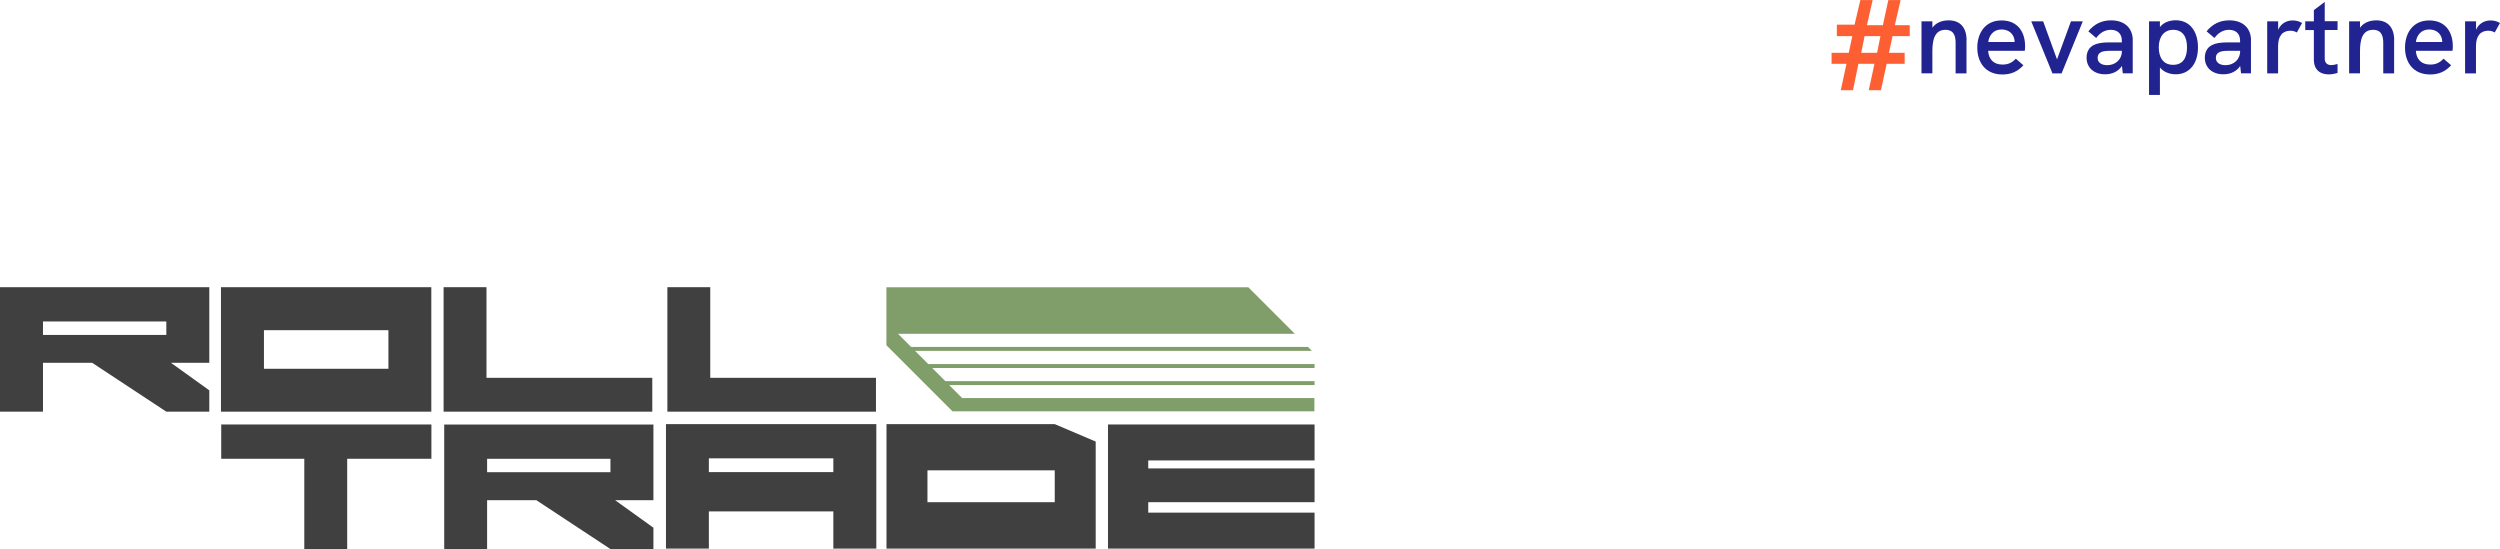 <?xml version="1.0" encoding="UTF-8"?>
<svg xmlns="http://www.w3.org/2000/svg" id="Layer_2" data-name="Layer 2" viewBox="0 0 285 62.59">
  <defs>
    <style>
      .cls-1 {
        fill: #404040;
      }

      .cls-2 {
        fill: #212490;
      }

      .cls-3 {
        fill: #809e6a;
      }

      .cls-4 {
        fill: #fd5e32;
      }
    </style>
  </defs>
  <g id="Layer_1-2" data-name="Layer 1">
    <g>
      <g>
        <path class="cls-4" d="M210.5,7.27h-1.7v-1.25h1.96l.4-1.9h-1.76v-1.31h2.02l.66-2.8h1.4l-.65,2.86h1.82l.62-2.86h1.4l-.66,2.86h1.7v1.25h-1.96l-.41,1.9h1.79v1.25h-2.05l-.65,3.01h-1.39l.65-3.01h-1.83l-.62,3.01h-1.39l.65-3.01ZM213.99,6.02l.38-1.9h-1.81l-.38,1.9h1.81Z"></path>
        <g>
          <path class="cls-2" d="M224.18,4.6v3.77h-1.24v-3.46c0-.7-.13-1.51-1.16-1.51-1.28,0-1.49,1.23-1.49,2.49v2.47h-1.24V2.43h1.24v.73c.41-.57,1.08-.84,1.86-.84,1.31,0,2.04.82,2.04,2.28Z"></path>
          <path class="cls-2" d="M230.82,5.79h-4.17c.05.95.61,1.57,1.63,1.57.58,0,1.07-.17,1.52-.67l.87.75c-.67.73-1.42,1.05-2.4,1.05-1.96,0-2.86-1.42-2.86-3.05s.87-3.11,2.76-3.11,2.69,1.37,2.69,2.93c0,.18-.01.36-.04.54ZM229.67,4.79v-.02c-.02-.84-.61-1.41-1.49-1.41-.95,0-1.43.7-1.52,1.43h3.01Z"></path>
          <path class="cls-2" d="M231.56,2.43h1.36l1.58,4.34,1.59-4.34h1.35l-2.42,5.94h-1.04l-2.42-5.94Z"></path>
          <path class="cls-2" d="M243.13,4.63v3.73h-1.13l-.1-.84c-.39.6-1.07.95-1.92.95-1.27,0-2.11-.76-2.11-1.89,0-.67.29-1.18.82-1.45.41-.2.96-.3,1.81-.3h1.39v-.2c0-.77-.47-1.23-1.25-1.23-.65,0-1.23.31-1.67.93l-.9-.76c.69-.84,1.53-1.25,2.59-1.25,1.54,0,2.48.87,2.48,2.31ZM241.89,5.81v-.02h-1.24c-.69,0-1.04.06-1.26.24-.18.12-.26.33-.26.58,0,.51.42.82,1.1.82.96,0,1.67-.67,1.67-1.61Z"></path>
          <path class="cls-2" d="M250.57,5.4c0,1.88-1,3.07-2.54,3.07-.75,0-1.42-.3-1.8-.78v3.13h-1.24V2.43h1.24v.66c.41-.54,1.1-.78,1.8-.78,1.63,0,2.54,1.29,2.54,3.1ZM249.32,5.39c0-1.25-.53-1.99-1.58-1.99s-1.64.81-1.64,1.99.52,2,1.63,2,1.59-.78,1.59-2Z"></path>
          <path class="cls-2" d="M256.61,4.63v3.73h-1.13l-.1-.84c-.39.6-1.07.95-1.92.95-1.27,0-2.11-.76-2.11-1.89,0-.67.29-1.18.82-1.45.41-.2.96-.3,1.81-.3h1.39v-.2c0-.77-.47-1.23-1.25-1.23-.65,0-1.23.31-1.67.93l-.9-.76c.69-.84,1.53-1.25,2.59-1.25,1.54,0,2.48.87,2.48,2.31ZM255.37,5.81v-.02h-1.24c-.69,0-1.04.06-1.26.24-.18.12-.26.33-.26.58,0,.51.42.82,1.1.82.96,0,1.67-.67,1.67-1.61Z"></path>
          <path class="cls-2" d="M262.44,2.62l-.6,1.08c-.23-.13-.46-.2-.73-.2-.89,0-1.41.59-1.41,1.77v3.1h-1.24V2.43h1.25v.98c.3-.75.99-1.08,1.64-1.08.39,0,.73.08,1.1.3Z"></path>
          <path class="cls-2" d="M266.49,8.31c-.35.11-.7.17-1.02.17-.94,0-1.69-.49-1.69-1.69v-3.36h-.98v-1h.98v-1.28l1.24-.93v2.2h1.46v1h-1.46v3.25c0,.51.28.75.75.75.21,0,.45-.05.71-.13v1.01Z"></path>
          <path class="cls-2" d="M272.93,4.6v3.77h-1.24v-3.46c0-.7-.13-1.51-1.16-1.51-1.28,0-1.49,1.23-1.49,2.49v2.47h-1.24V2.43h1.24v.73c.41-.57,1.08-.84,1.86-.84,1.31,0,2.04.82,2.04,2.28Z"></path>
          <path class="cls-2" d="M279.58,5.79h-4.17c.05.95.61,1.57,1.63,1.57.58,0,1.07-.17,1.52-.67l.87.75c-.67.73-1.42,1.05-2.4,1.05-1.96,0-2.86-1.42-2.86-3.05s.87-3.11,2.76-3.11,2.69,1.37,2.69,2.93c0,.18-.01.36-.04.54ZM278.42,4.79v-.02c-.02-.84-.61-1.41-1.49-1.41-.95,0-1.43.7-1.52,1.43h3.01Z"></path>
          <path class="cls-2" d="M285,2.62l-.6,1.08c-.23-.13-.46-.2-.73-.2-.89,0-1.41.59-1.41,1.77v3.1h-1.24V2.43h1.25v.98c.3-.75.99-1.08,1.64-1.08.39,0,.73.08,1.1.3Z"></path>
        </g>
      </g>
      <g>
        <path class="cls-3" d="M109.71,45.4c-.58-.58-.91-.91-1.5-1.5h41.65v-.45h-42.09c-.58-.58-.91-.91-1.5-1.5h43.59v-.45h-44.04c-.58-.58-.91-.91-1.5-1.5h45.24l-.45-.45h-45.24l-1.5-1.5h45.24c-1.73-1.73-3.18-3.18-5.3-5.3h-41.26v6.61c2.94,2.94,4.59,4.59,7.53,7.53h41.26v-1.51h-40.15Z"></path>
        <g>
          <path class="cls-1" d="M0,46.93h4.9v-5.57h5.61l8.45,5.57h4.9v-2.43l-4.37-3.14h4.37v-8.62H0v14.19ZM4.9,36.65h14.06v1.53H4.9v-1.53Z"></path>
          <path class="cls-1" d="M25.19,46.93h23.98v-14.19h-23.98v14.19ZM30.09,37.64h14.19v4.4h-14.19v-4.4Z"></path>
          <polygon class="cls-1" points="55.46 32.74 50.57 32.74 50.57 46.93 74.36 46.93 74.36 43.07 55.46 43.07 55.46 32.74"></polygon>
          <polygon class="cls-1" points="80.97 43.07 80.97 32.74 76.08 32.74 76.08 46.93 99.86 46.93 99.86 43.07 80.97 43.07"></polygon>
        </g>
        <g>
          <path class="cls-1" d="M50.63,62.59h4.9v-5.57h5.61l8.45,5.57h4.9v-2.43l-4.37-3.14h4.37v-8.62h-23.85v14.19ZM55.53,52.3h14.06v1.53h-14.06v-1.53Z"></path>
          <polygon class="cls-1" points="25.22 52.3 34.69 52.3 34.69 62.59 39.58 62.59 39.58 52.3 49.18 52.3 49.18 48.39 25.22 48.39 25.22 52.3"></polygon>
          <path class="cls-1" d="M75.91,62.54h4.9v-4.24h14.19v4.24h4.9v-14.19h-23.98v14.19ZM80.81,52.25h14.19v1.57h-14.19v-1.57Z"></path>
          <path class="cls-1" d="M101.06,48.35v14.19h23.85v-12.2l-4.67-1.99h-19.18ZM120.24,57.25h-14.51v-3.63h14.51v3.63Z"></path>
          <polygon class="cls-1" points="149.86 52.49 149.86 48.39 126.31 48.39 126.31 62.54 149.86 62.54 149.86 58.44 130.9 58.44 130.9 57.25 149.86 57.25 149.86 53.4 130.9 53.4 130.9 52.49 149.86 52.49"></polygon>
        </g>
      </g>
    </g>
  </g>
</svg>
